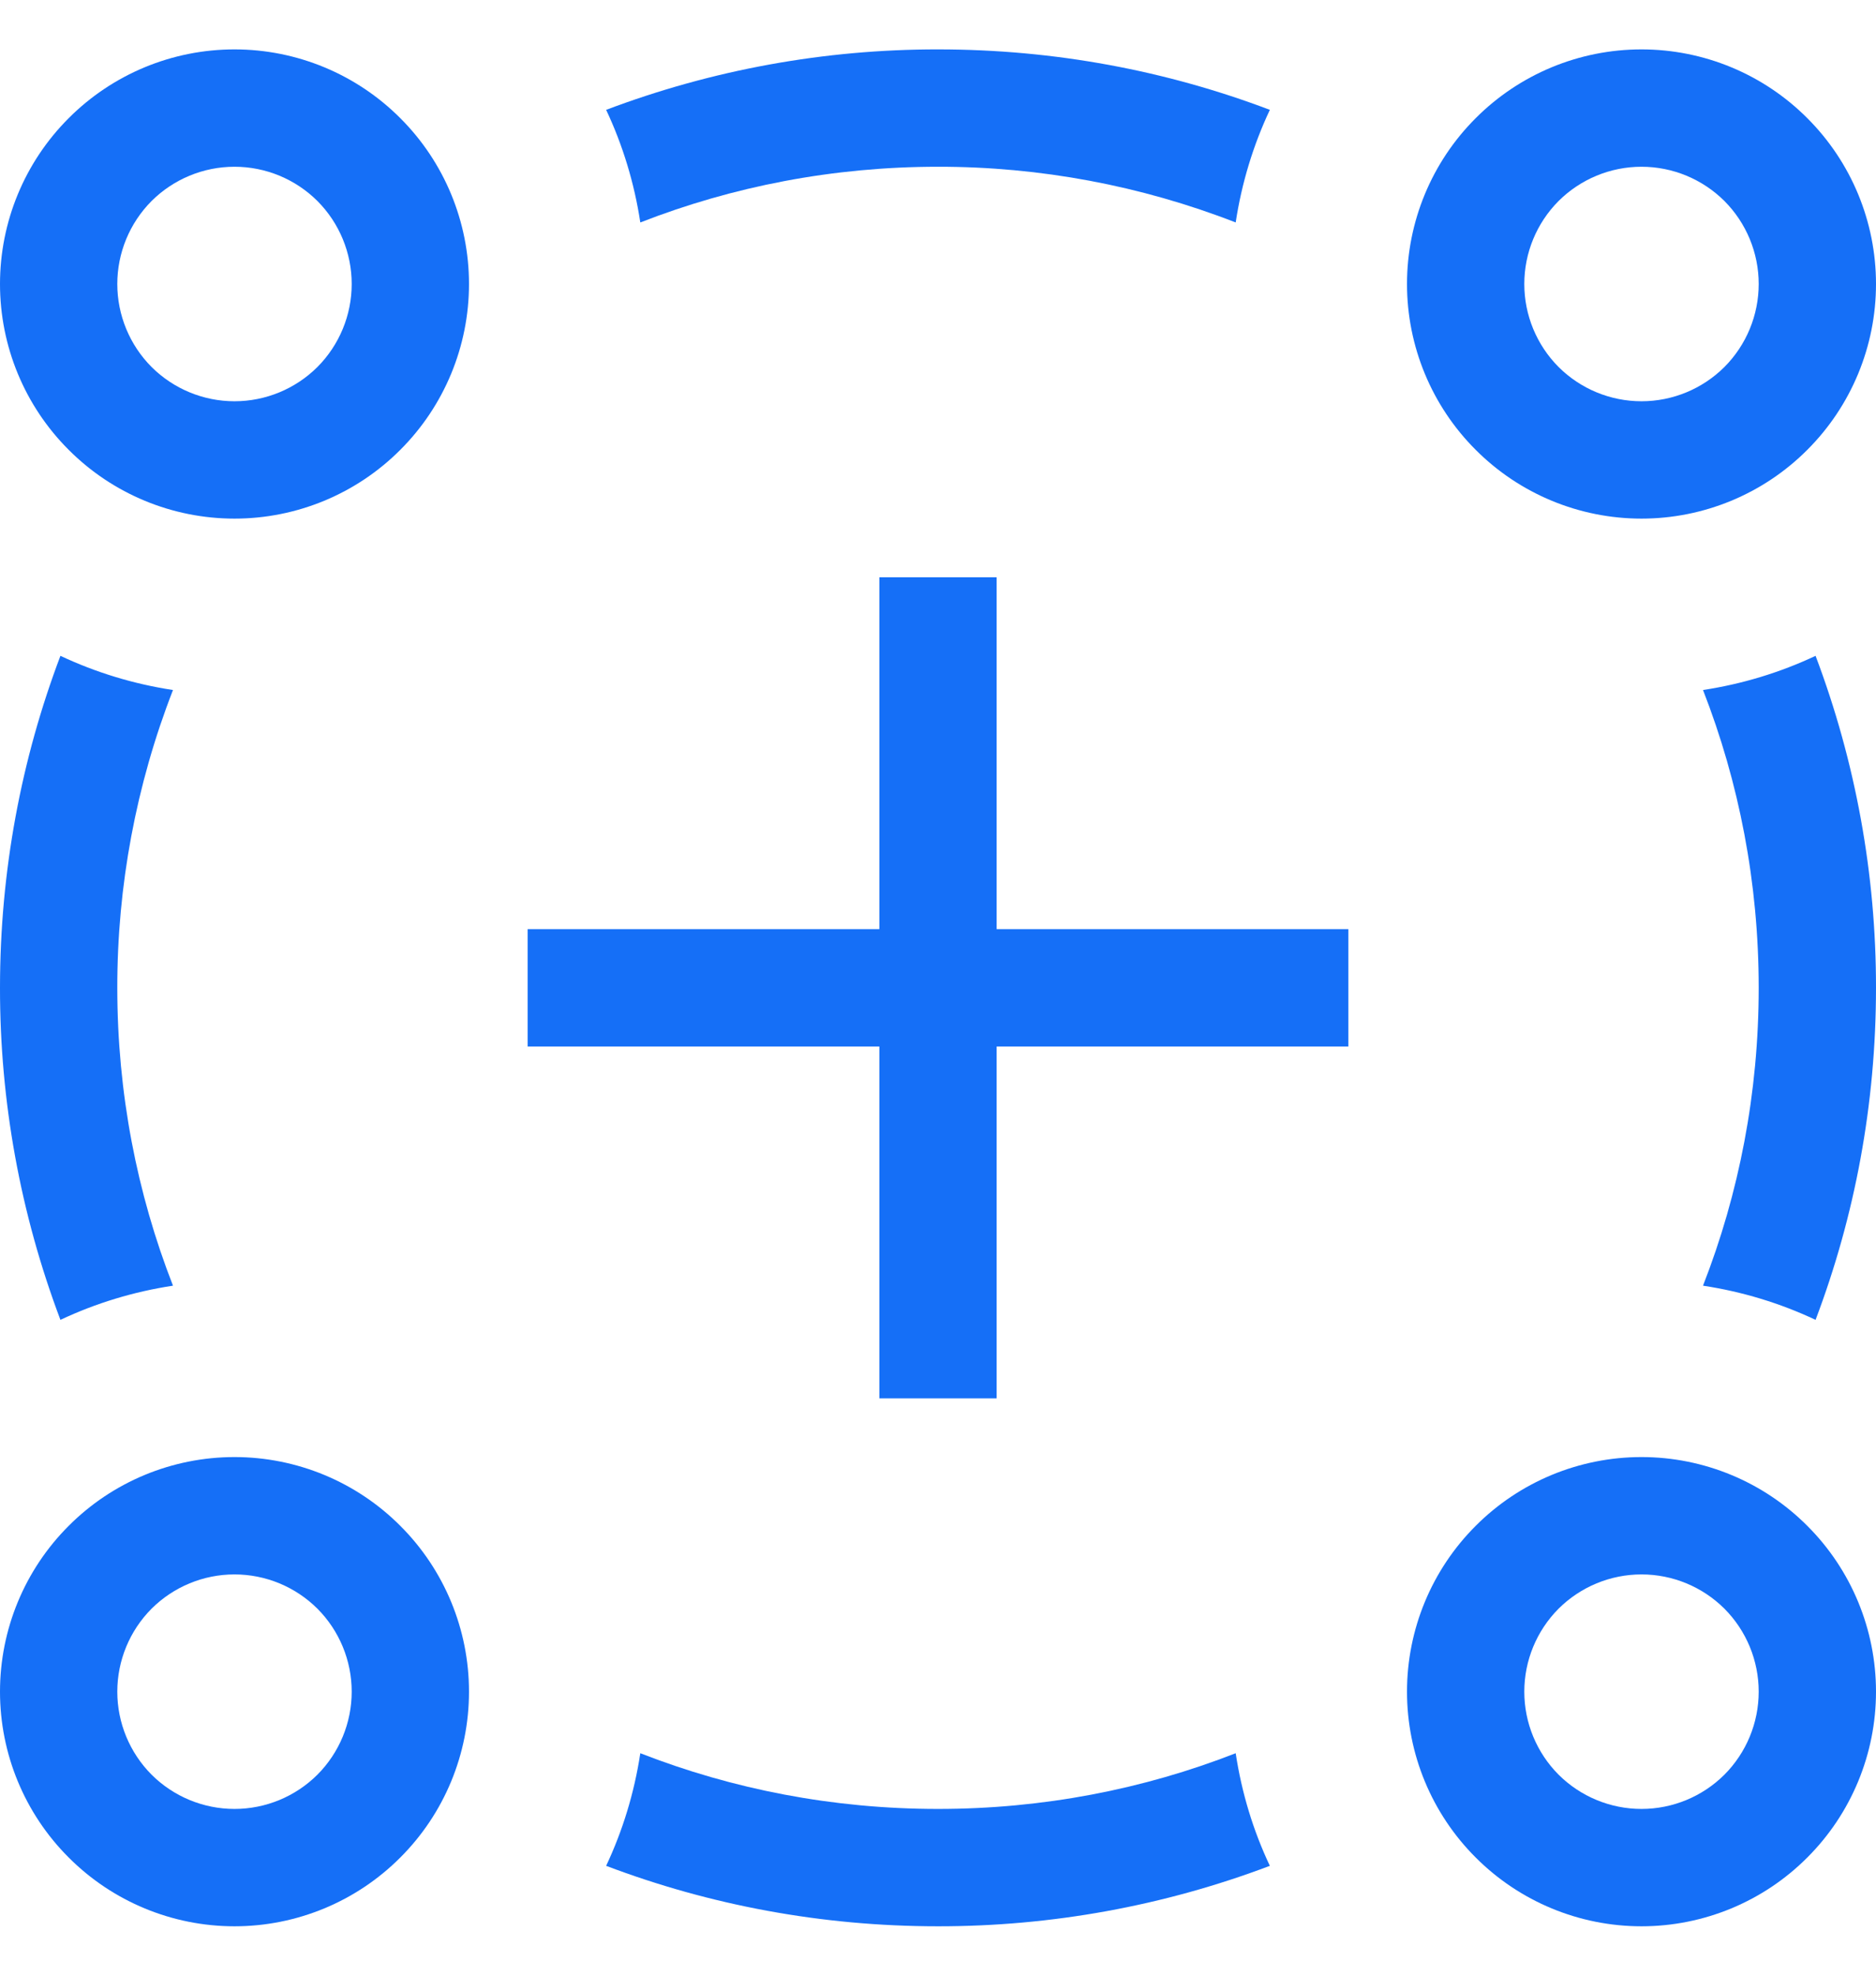 <svg width="19" height="20" viewBox="0 0 19 20" fill="none" xmlns="http://www.w3.org/2000/svg">
<path d="M2.375 14.75C3.005 14.75 3.609 15 4.054 15.446C4.5 15.891 4.75 16.495 4.75 17.125C4.75 17.755 4.5 18.359 4.054 18.804C3.609 19.25 3.005 19.5 2.375 19.5C1.745 19.5 1.141 19.25 0.696 18.804C0.25 18.359 0 17.755 0 17.125C0 16.495 0.25 15.891 0.696 15.446C1.141 15 1.745 14.75 2.375 14.75ZM16.625 14.75C17.255 14.75 17.859 15 18.304 15.446C18.75 15.891 19 16.495 19 17.125C19 17.755 18.75 18.359 18.304 18.804C17.859 19.25 17.255 19.5 16.625 19.5C15.995 19.5 15.391 19.25 14.946 18.804C14.5 18.359 14.25 17.755 14.25 17.125C14.25 16.495 14.5 15.891 14.946 15.446C15.391 15 15.995 14.75 16.625 14.75ZM2.375 15.938C2.06 15.938 1.758 16.063 1.535 16.285C1.313 16.508 1.188 16.81 1.188 17.125C1.188 17.44 1.313 17.742 1.535 17.965C1.758 18.187 2.06 18.312 2.375 18.312C2.69 18.312 2.992 18.187 3.215 17.965C3.437 17.742 3.562 17.44 3.562 17.125C3.562 16.81 3.437 16.508 3.215 16.285C2.992 16.063 2.69 15.938 2.375 15.938ZM16.625 15.938C16.31 15.938 16.008 16.063 15.785 16.285C15.563 16.508 15.438 16.81 15.438 17.125C15.438 17.44 15.563 17.742 15.785 17.965C16.008 18.187 16.31 18.312 16.625 18.312C16.94 18.312 17.242 18.187 17.465 17.965C17.687 17.742 17.812 17.44 17.812 17.125C17.812 16.81 17.687 16.508 17.465 16.285C17.242 16.063 16.94 15.938 16.625 15.938ZM10.094 5.844V9.406H13.656V10.594H10.094V14.156H8.906V10.594H5.344V9.406H8.906V5.844H10.094ZM2.375 0.5C3.005 0.5 3.609 0.75 4.054 1.196C4.5 1.641 4.75 2.245 4.75 2.875C4.75 3.505 4.5 4.109 4.054 4.554C3.609 5 3.005 5.25 2.375 5.25C1.745 5.25 1.141 5 0.696 4.554C0.25 4.109 0 3.505 0 2.875C0 2.245 0.25 1.641 0.696 1.196C1.141 0.75 1.745 0.5 2.375 0.5ZM16.625 0.5C17.255 0.5 17.859 0.75 18.304 1.196C18.75 1.641 19 2.245 19 2.875C19 3.505 18.75 4.109 18.304 4.554C17.859 5 17.255 5.25 16.625 5.25C15.995 5.25 15.391 5 14.946 4.554C14.5 4.109 14.25 3.505 14.25 2.875C14.25 2.245 14.5 1.641 14.946 1.196C15.391 0.75 15.995 0.5 16.625 0.5ZM16.625 1.688C16.31 1.688 16.008 1.813 15.785 2.035C15.563 2.258 15.438 2.56 15.438 2.875C15.438 3.19 15.563 3.492 15.785 3.715C16.008 3.937 16.31 4.062 16.625 4.062C16.94 4.062 17.242 3.937 17.465 3.715C17.687 3.492 17.812 3.19 17.812 2.875C17.812 2.56 17.687 2.258 17.465 2.035C17.242 1.813 16.94 1.688 16.625 1.688ZM2.375 1.688C2.06 1.688 1.758 1.813 1.535 2.035C1.313 2.258 1.188 2.56 1.188 2.875C1.188 3.19 1.313 3.492 1.535 3.715C1.758 3.937 2.06 4.062 2.375 4.062C2.69 4.062 2.992 3.937 3.215 3.715C3.437 3.492 3.562 3.19 3.562 2.875C3.562 2.56 3.437 2.258 3.215 2.035C2.992 1.813 2.69 1.688 2.375 1.688Z" fill="#156FF7"/>
<path d="M12.515 17.748C12.576 18.15 12.693 18.533 12.861 18.888C11.787 19.294 10.648 19.501 9.5 19.5C8.317 19.5 7.184 19.284 6.139 18.888C6.306 18.533 6.424 18.15 6.485 17.748C7.42 18.113 8.437 18.312 9.5 18.312C10.563 18.312 11.581 18.113 12.515 17.748ZM18.388 6.639C18.794 7.713 19.001 8.852 19 10C19 11.183 18.784 12.316 18.388 13.361C18.027 13.191 17.643 13.075 17.248 13.015C17.613 12.081 17.812 11.063 17.812 10C17.812 8.937 17.613 7.92 17.248 6.985C17.643 6.925 18.027 6.809 18.388 6.639ZM0.612 6.639C0.967 6.806 1.35 6.924 1.752 6.985C1.378 7.946 1.187 8.969 1.188 10C1.188 11.063 1.387 12.081 1.752 13.015C1.357 13.075 0.973 13.191 0.612 13.361C0.206 12.287 -0.001 11.148 2.69845e-06 10C2.69845e-06 8.817 0.216 7.684 0.612 6.639ZM9.5 0.5C10.683 0.5 11.816 0.716 12.861 1.112C12.691 1.473 12.575 1.857 12.515 2.252C11.554 1.878 10.531 1.687 9.5 1.688C8.437 1.688 7.42 1.887 6.485 2.252C6.425 1.857 6.309 1.473 6.139 1.112C7.213 0.706 8.352 0.499 9.5 0.5Z" fill="#156FF7"/>
</svg>
